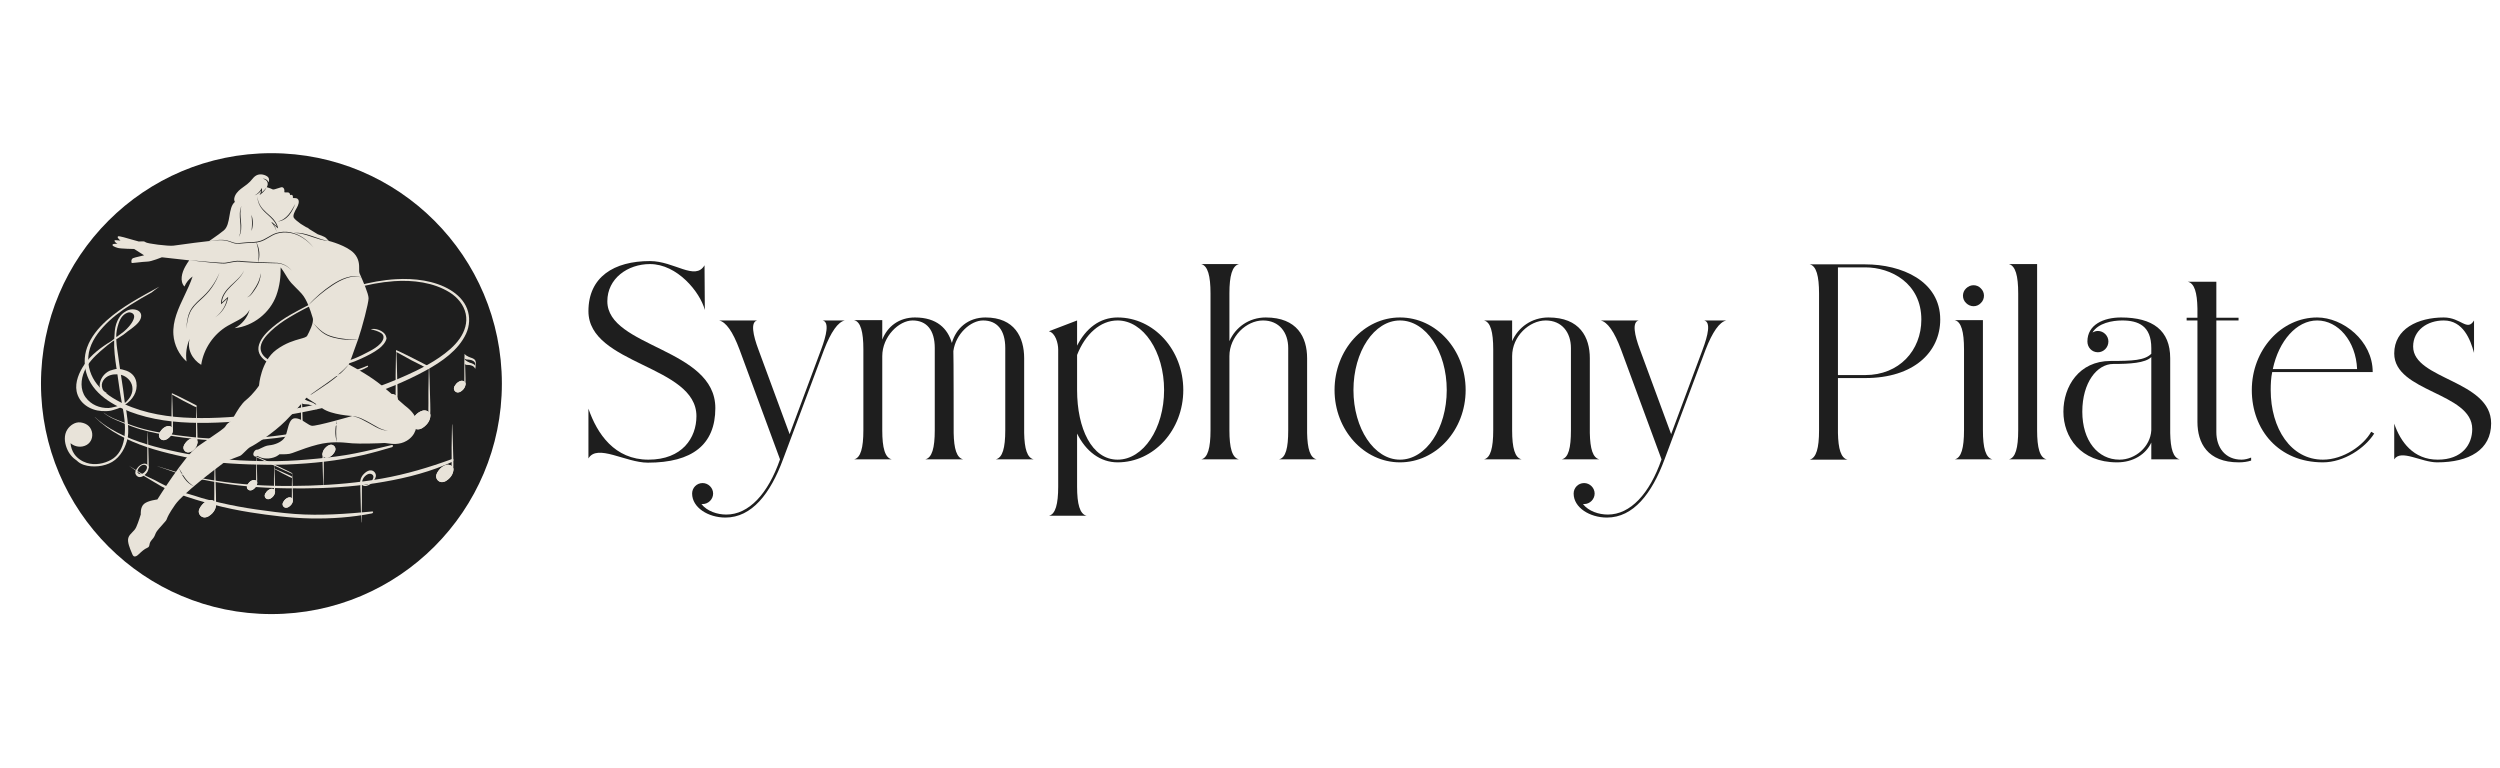 <?xml version="1.0" encoding="UTF-8"?> <svg xmlns="http://www.w3.org/2000/svg" width="244" height="75" viewBox="0 0 244 75" fill="none"><path d="M48.983 37.442C48.983 49.864 38.914 59.934 26.492 59.934C14.07 59.934 4 49.864 4 37.442C4 25.02 14.07 14.95 26.492 14.95C38.914 14.95 48.983 25.02 48.983 37.442Z" fill="#1E1E1E"></path><path d="M45.594 30.145C45.295 29.353 44.665 28.732 43.938 28.294C42.409 27.371 40.41 27.145 38.645 27.25C36.076 27.402 33.563 28.187 31.24 29.236C30.271 29.674 29.331 30.167 28.406 30.686C27.76 31.051 27.142 31.475 26.58 31.953C26.049 32.404 25.5 32.956 25.285 33.626C25.076 34.274 25.377 34.828 25.914 35.214C26.818 35.861 28.003 36.058 29.097 36.095C29.661 36.114 30.227 36.087 30.787 36.033C31.409 35.974 32.025 35.939 32.641 35.826C33.542 35.659 34.43 35.389 35.257 34.999C35.858 34.719 36.477 34.418 37.003 34.015C37.283 33.8 37.636 33.432 37.724 33.048C37.707 32.876 37.651 32.712 37.54 32.576C37.272 32.25 36.635 32.006 36.176 32.137C36.533 32.214 36.898 32.315 37.203 32.511C37.621 32.782 37.396 33.248 37.126 33.535C36.83 33.85 36.447 34.08 36.065 34.282C35.593 34.533 35.117 34.779 34.62 34.978C33.438 35.452 32.165 35.694 30.889 35.755C30.3 35.784 29.721 35.851 29.128 35.834C28.541 35.816 27.952 35.744 27.384 35.594C26.641 35.398 25.532 34.953 25.44 34.086C25.369 33.411 25.96 32.768 26.415 32.333C26.971 31.799 27.614 31.348 28.278 30.951C29.134 30.439 30.026 29.973 30.929 29.547C33.281 28.434 35.848 27.63 38.467 27.442C40.288 27.31 42.333 27.563 43.894 28.544C44.656 29.021 45.264 29.75 45.454 30.625C45.64 31.485 45.362 32.336 44.867 33.048C44.349 33.792 43.616 34.387 42.868 34.9C42.154 35.391 41.387 35.809 40.606 36.189C35.942 38.449 30.866 39.684 25.723 40.369C23.434 40.674 21.099 40.854 18.785 40.789C16.493 40.724 14.166 40.379 12.08 39.412C11.086 38.951 10.143 38.355 9.467 37.497C8.859 36.726 8.541 35.755 8.623 34.784C8.715 33.689 9.327 32.733 10.058 31.926C10.827 31.074 11.764 30.381 12.732 29.76C13.408 29.326 14.106 28.931 14.808 28.54C14.91 28.455 15.014 28.375 15.117 28.296C15.265 28.185 15.415 28.076 15.566 27.97C13.761 28.962 11.906 29.919 10.382 31.302C9.584 32.029 8.865 32.897 8.5 33.911C8.176 34.815 8.191 35.794 8.521 36.693C9.258 38.696 11.48 39.824 13.431 40.444C15.631 41.144 17.976 41.305 20.278 41.271C22.647 41.234 25.015 40.977 27.353 40.613C29.953 40.206 32.531 39.646 35.041 38.865C37.289 38.167 39.497 37.288 41.556 36.162C43.1 35.316 44.742 34.19 45.49 32.567C45.841 31.805 45.889 30.934 45.594 30.147V30.145Z" fill="#E8E3D9"></path><path d="M32.938 41.361C28.249 42.585 23.399 43.191 18.555 42.635C17.047 42.462 15.53 42.261 14.06 41.881C13.346 41.697 12.663 41.441 11.975 41.188C11.332 40.952 10.682 40.709 10.139 40.288C10.131 40.283 10.117 40.296 10.125 40.302C10.511 40.615 10.954 40.839 11.412 41.035C11.892 41.242 12.381 41.44 12.87 41.622C13.954 42.029 15.102 42.27 16.245 42.462C18.593 42.857 20.951 43.08 23.338 43.022C26.588 42.942 29.853 42.426 32.959 41.495C33.043 41.47 33.043 41.336 32.94 41.363L32.938 41.361Z" fill="#E8E3D9"></path><path d="M38.231 43.435C37.026 43.726 35.823 44.022 34.607 44.26C33.391 44.499 32.168 44.647 30.933 44.766C29.678 44.887 28.42 44.987 27.157 45.004C25.901 45.021 24.638 44.994 23.384 44.929C21.057 44.81 18.774 44.452 16.506 43.935C14.536 43.485 12.542 42.894 10.806 41.856C10.254 41.526 9.728 41.142 9.262 40.703C9.256 40.697 9.247 40.707 9.252 40.712C10.66 42.109 12.448 42.999 14.331 43.634C15.269 43.951 16.232 44.198 17.197 44.421C18.319 44.68 19.447 44.902 20.59 45.05C21.816 45.207 23.054 45.282 24.289 45.324C25.529 45.367 26.772 45.386 28.011 45.336C30.49 45.238 32.978 44.977 35.395 44.421C36.358 44.198 37.312 43.93 38.258 43.646C38.39 43.605 38.388 43.398 38.229 43.438L38.231 43.435Z" fill="#E8E3D9"></path><path d="M44.105 44.808C41.882 45.616 39.633 46.291 37.295 46.704C34.968 47.114 32.612 47.323 30.248 47.396C27.817 47.471 25.377 47.433 22.958 47.168C21.726 47.032 20.5 46.84 19.284 46.602C18.068 46.364 16.899 45.969 15.718 45.608C15.602 45.574 15.485 45.539 15.37 45.505C15.367 45.505 15.365 45.511 15.367 45.511C16.487 45.873 17.588 46.326 18.741 46.587C19.942 46.861 21.156 47.084 22.378 47.258C24.761 47.596 27.169 47.682 29.575 47.669C31.929 47.655 34.292 47.521 36.619 47.162C38.925 46.807 41.264 46.276 43.42 45.39C43.664 45.29 43.904 45.181 44.142 45.071C44.291 45.002 44.309 44.733 44.105 44.808Z" fill="#E8E3D9"></path><path d="M36.335 49.919C33.811 50.155 31.294 50.351 28.756 50.161C27.518 50.067 26.281 49.906 25.053 49.729C23.84 49.555 22.636 49.336 21.444 49.056C21.197 48.998 20.949 48.937 20.702 48.872C20.347 48.791 19.996 48.697 19.648 48.594C19.455 48.536 19.263 48.475 19.071 48.411C18.958 48.379 18.845 48.344 18.733 48.312C17.822 48.039 16.909 47.765 16.051 47.354C15.748 47.21 15.453 47.051 15.161 46.888C14.57 46.623 13.991 46.334 13.44 45.99C13.151 45.81 12.861 45.631 12.571 45.449C13.118 45.85 13.669 46.243 14.261 46.583C14.756 46.867 15.232 47.18 15.733 47.458C16.259 47.749 16.805 47.983 17.373 48.187C19.687 49.014 22.047 49.633 24.479 50.013C26.417 50.316 28.381 50.562 30.344 50.6C32.339 50.637 34.354 50.495 36.31 50.107C36.41 50.088 36.474 49.91 36.335 49.921V49.919Z" fill="#E8E3D9"></path><path d="M35.848 35.696C33.799 36.588 31.46 36.908 29.229 36.705C29.206 36.703 29.187 36.741 29.214 36.745C30.394 36.9 31.562 36.885 32.738 36.72C33.801 36.572 34.95 36.359 35.885 35.818C35.95 35.78 35.934 35.659 35.848 35.696Z" fill="#E8E3D9"></path><path d="M11.558 32.985C11.892 32.791 12.199 32.567 12.487 32.321C12.573 32.26 12.66 32.198 12.744 32.137C13.089 31.88 13.552 31.536 13.717 31.126C13.893 30.694 13.699 30.339 13.256 30.23C12.794 30.117 12.418 30.257 12.051 30.533C11.812 30.711 11.627 30.97 11.486 31.258C11.273 31.696 11.194 32.177 11.18 32.664C11.167 32.799 11.157 32.935 11.15 33.069C11.052 33.144 10.956 33.219 10.86 33.294C9.868 33.892 8.886 34.629 8.232 35.582C7.731 36.311 7.301 37.301 7.478 38.195C7.704 39.344 8.767 40.037 9.912 40.118C10.208 40.139 10.536 40.137 10.827 40.079C10.946 40.056 11.971 39.757 11.952 39.648C11.998 39.901 12.04 40.154 12.08 40.407C12.305 41.854 12.345 44.047 10.839 44.879C10.146 45.261 9.262 45.43 8.464 45.179C7.979 45.025 7.549 44.732 7.257 44.321C7.046 44.022 6.916 43.638 6.883 43.256C7.313 43.63 7.957 43.713 8.46 43.425C8.917 43.162 9.097 42.612 8.963 42.117C8.802 41.516 8.314 41.29 7.852 41.228C7.343 41.163 6.847 41.501 6.576 41.913C6.217 42.462 6.29 43.17 6.519 43.749C6.726 44.275 7.073 44.68 7.501 44.96C7.673 45.133 7.892 45.275 8.18 45.37C9.034 45.653 10.158 45.543 10.939 45.088C11.769 44.603 12.303 43.605 12.462 42.712C12.568 42.121 12.502 41.489 12.435 40.9C12.383 40.453 12.326 39.974 12.207 39.525C12.207 39.517 12.207 39.508 12.203 39.5C12.945 39.017 13.458 38.238 13.312 37.321C13.206 36.655 12.711 36.26 12.119 36.116C11.988 36.068 11.854 36.039 11.718 36.024C11.689 35.832 11.66 35.638 11.633 35.446C11.608 35.26 11.581 35.074 11.555 34.888C11.516 34.617 11.476 34.347 11.436 34.075C11.397 33.798 11.37 33.518 11.355 33.24C11.355 33.196 11.355 33.152 11.355 33.108C11.422 33.067 11.489 33.027 11.558 32.987V32.985ZM11.956 30.859C12.117 30.673 12.324 30.533 12.592 30.481C12.97 30.508 13.206 30.717 13.045 31.145C12.94 31.423 12.773 31.648 12.581 31.874C12.429 32.052 12.266 32.21 12.095 32.355C12.025 32.409 11.954 32.461 11.883 32.515C11.729 32.628 11.576 32.743 11.424 32.858C11.407 32.873 11.388 32.885 11.367 32.893C11.361 32.895 11.359 32.9 11.359 32.906C11.311 32.492 11.441 31.974 11.57 31.582C11.656 31.323 11.777 31.062 11.954 30.857L11.956 30.859ZM12.913 37.745C13.013 38.366 12.679 38.888 12.243 39.285C12.224 39.298 12.205 39.312 12.184 39.327C12.082 38.414 11.946 37.499 11.804 36.592C11.804 36.588 11.804 36.586 11.804 36.582C12.37 36.722 12.825 37.184 12.915 37.745H12.913ZM11.37 35.914C11.376 35.947 11.38 35.98 11.386 36.012C11.38 35.978 10.778 36.152 10.722 36.177C10.139 36.432 9.724 37.037 9.726 37.662C9.74 37.819 9.782 37.973 9.868 38.092C10.01 38.289 10.244 38.389 10.482 38.389C10.482 38.387 10.482 38.385 10.476 38.383C10.152 38.247 9.999 38.088 9.945 37.741C9.899 37.445 10.016 37.171 10.217 36.956C10.524 36.628 11.01 36.509 11.459 36.534C11.595 37.48 11.721 38.426 11.9 39.364C11.892 39.325 11.908 39.402 11.9 39.364C11.944 39.602 10.764 39.815 10.618 39.82C9.726 39.853 8.878 39.498 8.355 38.779C7.815 38.036 7.879 37.031 8.241 36.219C8.598 35.421 9.155 34.855 9.803 34.276C10.014 34.088 10.229 33.91 10.446 33.733C10.609 33.606 10.772 33.482 10.937 33.355C11.004 33.313 11.073 33.269 11.142 33.228C11.115 34.126 11.23 35.028 11.365 35.912L11.37 35.914Z" fill="#E8E3D9"></path><path d="M8.792 42.424C8.792 42.984 8.326 43.437 7.75 43.437C7.175 43.437 6.708 42.982 6.708 42.424C6.708 41.865 7.175 41.409 7.75 41.409C8.326 41.409 8.792 41.864 8.792 42.424Z" fill="#E8E3D9"></path><path d="M8.282 35.981C8.282 35.981 7.249 37.743 8.337 38.961C9.423 40.181 10.655 39.91 10.766 39.889C10.877 39.868 9.247 40.386 8.071 39.08C6.895 37.773 8.518 35.454 8.282 35.981Z" fill="#E8E3D9"></path><path d="M10.052 37.05C10.052 37.05 10.687 36.068 12.063 36.532C13.438 36.996 13.072 38.205 13.016 38.324C12.961 38.443 13.35 37.864 13.183 37.255C13.016 36.647 12.107 35.907 10.966 36.198C10.966 36.198 10.223 36.425 10.054 37.052L10.052 37.05Z" fill="#E8E3D9"></path><path d="M12.539 30.422C12.539 30.422 13.27 30.347 13.193 30.94C13.116 31.533 12.539 32.085 12.539 32.085C12.539 32.085 13.274 31.724 13.527 31.253C13.78 30.781 13.427 30.109 12.539 30.422Z" fill="#E8E3D9"></path><path d="M38.747 38.744C38.613 38.506 38.304 38.405 38.049 38.477C37.769 38.558 37.49 38.746 37.312 38.971C37.151 39.172 36.951 39.444 36.965 39.711C36.98 40.01 37.224 40.279 37.529 40.302C37.88 40.331 38.183 40.089 38.409 39.855C38.609 39.648 38.747 39.383 38.793 39.103C38.816 38.955 38.801 38.838 38.747 38.744Z" fill="#E8E3D9"></path><path d="M38.561 38.844C38.446 38.642 38.187 38.558 37.972 38.618C37.734 38.685 37.5 38.846 37.348 39.034C37.212 39.205 37.043 39.435 37.055 39.659C37.066 39.911 37.274 40.139 37.531 40.158C37.826 40.183 38.085 39.978 38.275 39.78C38.444 39.604 38.561 39.381 38.599 39.143C38.62 39.019 38.607 38.921 38.561 38.84V38.844Z" fill="#E8E3D9"></path><path d="M38.747 38.744C38.613 38.506 38.304 38.405 38.049 38.477C37.769 38.558 37.49 38.746 37.312 38.971C37.151 39.172 36.951 39.444 36.965 39.711C36.98 40.01 37.224 40.279 37.529 40.302C37.88 40.331 38.183 40.089 38.409 39.855C38.609 39.648 38.747 39.383 38.793 39.103C38.816 38.955 38.801 38.838 38.747 38.744Z" fill="#E8E3D9"></path><path d="M38.561 38.844C38.446 38.642 38.187 38.558 37.972 38.618C37.734 38.685 37.5 38.846 37.348 39.034C37.212 39.205 37.043 39.435 37.055 39.659C37.066 39.911 37.274 40.139 37.531 40.158C37.826 40.183 38.085 39.978 38.275 39.78C38.444 39.604 38.561 39.381 38.599 39.143C38.62 39.019 38.607 38.921 38.561 38.84V38.844Z" fill="#E8E3D9"></path><path d="M41.949 40.344C41.813 40.106 41.506 40.005 41.251 40.078C40.971 40.156 40.692 40.346 40.514 40.569C40.353 40.77 40.153 41.042 40.167 41.311C40.182 41.61 40.426 41.877 40.731 41.902C41.082 41.931 41.385 41.689 41.611 41.455C41.813 41.248 41.951 40.983 41.995 40.701C42.018 40.553 42.003 40.436 41.949 40.342V40.344Z" fill="#E8E3D9"></path><path d="M41.763 40.444C41.648 40.242 41.389 40.156 41.174 40.218C40.936 40.285 40.702 40.444 40.55 40.634C40.414 40.803 40.245 41.035 40.257 41.261C40.27 41.513 40.475 41.739 40.733 41.76C41.03 41.785 41.287 41.582 41.477 41.384C41.646 41.209 41.763 40.987 41.801 40.747C41.82 40.622 41.809 40.525 41.763 40.446V40.444Z" fill="#E8E3D9"></path><path d="M41.949 40.344C41.813 40.106 41.506 40.005 41.251 40.078C40.971 40.156 40.692 40.346 40.514 40.569C40.353 40.77 40.153 41.042 40.167 41.311C40.182 41.61 40.426 41.877 40.731 41.902C41.082 41.931 41.385 41.689 41.611 41.455C41.813 41.248 41.951 40.983 41.995 40.701C42.018 40.553 42.003 40.436 41.949 40.342V40.344Z" fill="#E8E3D9"></path><path d="M41.763 40.444C41.648 40.242 41.389 40.156 41.174 40.218C40.936 40.285 40.702 40.444 40.55 40.634C40.414 40.803 40.245 41.035 40.257 41.261C40.27 41.513 40.475 41.739 40.733 41.76C41.03 41.785 41.287 41.582 41.477 41.384C41.646 41.209 41.763 40.987 41.801 40.747C41.82 40.622 41.809 40.525 41.763 40.446V40.444Z" fill="#E8E3D9"></path><path d="M41.96 38.261C41.949 37.489 41.914 36.718 41.888 35.949C41.888 35.934 41.889 35.92 41.891 35.905C41.891 35.903 41.888 35.899 41.886 35.895C41.886 35.882 41.886 35.868 41.886 35.855C41.886 35.832 41.888 35.807 41.889 35.782C41.888 35.782 41.884 35.776 41.882 35.774C41.882 35.767 41.874 35.765 41.868 35.767C41.203 35.431 40.815 35.205 40.259 34.938C39.785 34.712 39.397 34.489 38.68 34.174C38.68 34.159 38.653 34.167 38.653 34.18C38.653 34.18 38.653 34.18 38.653 34.182C38.653 34.194 38.653 34.207 38.653 34.218C38.645 35.009 38.618 35.797 38.613 36.588C38.609 36.973 38.609 37.357 38.617 37.743C38.624 38.174 38.584 38.623 38.641 39.051C38.653 39.139 38.785 39.086 38.787 39.017C38.829 38.232 38.772 37.441 38.76 36.657C38.749 35.889 38.714 35.122 38.688 34.355C39.182 34.623 39.672 34.907 40.17 35.17C40.439 35.312 40.709 35.45 40.984 35.581C41.272 35.715 41.542 35.907 41.851 35.999C41.841 36.73 41.818 37.459 41.813 38.19C41.809 38.575 41.809 38.959 41.815 39.345C41.822 39.776 41.782 40.225 41.84 40.653C41.851 40.741 41.983 40.688 41.987 40.618C42.029 39.834 41.972 39.043 41.96 38.259V38.261Z" fill="#E8E3D9"></path><path d="M16.842 41.792C16.74 41.614 16.51 41.539 16.32 41.593C16.109 41.652 15.902 41.794 15.769 41.961C15.649 42.111 15.501 42.316 15.511 42.516C15.522 42.738 15.704 42.94 15.931 42.957C16.193 42.978 16.42 42.798 16.589 42.623C16.738 42.468 16.842 42.27 16.875 42.061C16.892 41.952 16.88 41.864 16.842 41.794V41.792Z" fill="#E8E3D9"></path><path d="M16.704 41.865C16.617 41.716 16.424 41.652 16.262 41.697C16.084 41.746 15.911 41.867 15.796 42.007C15.695 42.134 15.57 42.307 15.578 42.475C15.587 42.663 15.741 42.832 15.932 42.848C16.153 42.865 16.345 42.713 16.489 42.566C16.616 42.435 16.702 42.268 16.731 42.09C16.746 41.996 16.736 41.923 16.702 41.863L16.704 41.865Z" fill="#E8E3D9"></path><path d="M16.842 41.792C16.74 41.614 16.51 41.539 16.32 41.593C16.109 41.652 15.902 41.794 15.769 41.961C15.649 42.111 15.501 42.316 15.511 42.516C15.522 42.738 15.704 42.94 15.931 42.957C16.193 42.978 16.42 42.798 16.589 42.623C16.738 42.468 16.842 42.27 16.875 42.061C16.892 41.952 16.88 41.864 16.842 41.794V41.792Z" fill="#E8E3D9"></path><path d="M16.704 41.865C16.617 41.716 16.424 41.652 16.262 41.697C16.084 41.746 15.911 41.867 15.796 42.007C15.695 42.134 15.57 42.307 15.578 42.475C15.587 42.663 15.741 42.832 15.932 42.848C16.153 42.865 16.345 42.713 16.489 42.566C16.616 42.435 16.702 42.268 16.731 42.09C16.746 41.996 16.736 41.923 16.702 41.863L16.704 41.865Z" fill="#E8E3D9"></path><path d="M19.234 42.988C19.133 42.809 18.902 42.734 18.712 42.788C18.501 42.848 18.294 42.99 18.162 43.157C18.041 43.306 17.891 43.511 17.901 43.711C17.912 43.934 18.095 44.135 18.323 44.152C18.584 44.173 18.812 43.993 18.981 43.818C19.131 43.663 19.234 43.467 19.269 43.256C19.286 43.145 19.274 43.059 19.234 42.988Z" fill="#E8E3D9"></path><path d="M19.096 43.061C19.01 42.911 18.816 42.846 18.657 42.892C18.478 42.942 18.304 43.063 18.191 43.203C18.089 43.329 17.962 43.502 17.972 43.671C17.981 43.859 18.135 44.028 18.327 44.043C18.547 44.06 18.741 43.909 18.883 43.761C19.01 43.63 19.096 43.464 19.125 43.285C19.14 43.191 19.131 43.118 19.096 43.059V43.061Z" fill="#E8E3D9"></path><path d="M19.234 42.988C19.133 42.809 18.902 42.734 18.712 42.788C18.501 42.848 18.294 42.99 18.162 43.157C18.041 43.306 17.891 43.511 17.901 43.711C17.912 43.934 18.095 44.135 18.323 44.152C18.584 44.173 18.812 43.993 18.981 43.818C19.131 43.663 19.234 43.467 19.269 43.256C19.286 43.145 19.274 43.059 19.234 42.988Z" fill="#E8E3D9"></path><path d="M19.096 43.061C19.01 42.911 18.816 42.846 18.657 42.892C18.478 42.942 18.304 43.063 18.191 43.203C18.089 43.329 17.962 43.502 17.972 43.671C17.981 43.859 18.135 44.028 18.327 44.043C18.547 44.06 18.741 43.909 18.883 43.761C19.01 43.63 19.096 43.464 19.125 43.285C19.14 43.191 19.131 43.118 19.096 43.059V43.061Z" fill="#E8E3D9"></path><path d="M19.244 41.43C19.234 40.855 19.209 40.277 19.19 39.703C19.19 39.692 19.19 39.682 19.192 39.671C19.192 39.669 19.188 39.667 19.188 39.663C19.188 39.654 19.188 39.644 19.188 39.634C19.188 39.615 19.19 39.598 19.192 39.581C19.192 39.581 19.188 39.577 19.186 39.575C19.186 39.569 19.18 39.569 19.175 39.569C18.678 39.318 18.388 39.149 17.972 38.951C17.619 38.782 17.329 38.616 16.792 38.38C16.792 38.368 16.773 38.376 16.773 38.385C16.773 38.395 16.773 38.405 16.773 38.414C16.767 39.005 16.748 39.594 16.742 40.185C16.74 40.473 16.74 40.761 16.744 41.046C16.75 41.369 16.721 41.704 16.763 42.023C16.771 42.088 16.871 42.048 16.873 41.998C16.903 41.411 16.861 40.822 16.852 40.235C16.844 39.661 16.817 39.088 16.798 38.514C17.168 38.715 17.532 38.926 17.905 39.124C18.106 39.23 18.308 39.333 18.513 39.431C18.728 39.531 18.929 39.675 19.161 39.742C19.154 40.287 19.138 40.833 19.133 41.378C19.131 41.666 19.129 41.954 19.136 42.24C19.142 42.562 19.111 42.898 19.154 43.218C19.163 43.283 19.261 43.243 19.263 43.193C19.296 42.606 19.252 42.017 19.244 41.43Z" fill="#E8E3D9"></path><path d="M25.076 47.005C25.001 46.875 24.83 46.819 24.69 46.857C24.535 46.901 24.383 47.005 24.284 47.128C24.194 47.239 24.084 47.391 24.092 47.536C24.099 47.702 24.234 47.849 24.403 47.863C24.596 47.878 24.763 47.746 24.888 47.617C24.997 47.502 25.076 47.356 25.099 47.201C25.112 47.12 25.103 47.055 25.074 47.003L25.076 47.005Z" fill="#E8E3D9"></path><path d="M24.974 47.061C24.911 46.949 24.767 46.901 24.65 46.936C24.52 46.974 24.389 47.062 24.307 47.166C24.232 47.26 24.14 47.387 24.145 47.511C24.151 47.65 24.266 47.776 24.408 47.788C24.571 47.801 24.713 47.688 24.819 47.579C24.913 47.483 24.976 47.36 24.997 47.227C25.009 47.158 25.001 47.105 24.976 47.061H24.974Z" fill="#E8E3D9"></path><path d="M25.076 47.005C25.001 46.875 24.83 46.819 24.69 46.857C24.535 46.901 24.383 47.005 24.284 47.128C24.194 47.239 24.084 47.391 24.092 47.536C24.099 47.702 24.234 47.849 24.403 47.863C24.596 47.878 24.763 47.746 24.888 47.617C24.997 47.502 25.076 47.356 25.099 47.201C25.112 47.12 25.103 47.055 25.074 47.003L25.076 47.005Z" fill="#E8E3D9"></path><path d="M24.974 47.061C24.911 46.949 24.767 46.901 24.65 46.936C24.52 46.974 24.389 47.062 24.307 47.166C24.232 47.26 24.14 47.387 24.145 47.511C24.151 47.65 24.266 47.776 24.408 47.788C24.571 47.801 24.713 47.688 24.819 47.579C24.913 47.483 24.976 47.36 24.997 47.227C25.009 47.158 25.001 47.105 24.976 47.061H24.974Z" fill="#E8E3D9"></path><path d="M26.818 47.864C26.743 47.734 26.574 47.676 26.432 47.717C26.277 47.761 26.123 47.867 26.026 47.987C25.935 48.099 25.826 48.248 25.834 48.396C25.841 48.561 25.976 48.709 26.145 48.722C26.338 48.737 26.507 48.605 26.63 48.477C26.741 48.361 26.818 48.216 26.843 48.062C26.856 47.98 26.847 47.916 26.818 47.864Z" fill="#E8E3D9"></path><path d="M26.716 47.918C26.653 47.807 26.509 47.761 26.39 47.794C26.26 47.83 26.129 47.92 26.047 48.024C25.972 48.118 25.88 48.244 25.884 48.369C25.891 48.509 26.005 48.634 26.146 48.645C26.31 48.659 26.451 48.546 26.557 48.436C26.651 48.34 26.714 48.218 26.735 48.085C26.747 48.016 26.739 47.962 26.714 47.918H26.716Z" fill="#E8E3D9"></path><path d="M26.818 47.864C26.743 47.734 26.574 47.676 26.432 47.717C26.277 47.761 26.123 47.867 26.026 47.987C25.935 48.099 25.826 48.248 25.834 48.396C25.841 48.561 25.976 48.709 26.145 48.722C26.338 48.737 26.507 48.605 26.63 48.477C26.741 48.361 26.818 48.216 26.843 48.062C26.856 47.98 26.847 47.916 26.818 47.864Z" fill="#E8E3D9"></path><path d="M26.716 47.918C26.653 47.807 26.509 47.761 26.39 47.794C26.26 47.83 26.129 47.92 26.047 48.024C25.972 48.118 25.88 48.244 25.884 48.369C25.891 48.509 26.005 48.634 26.146 48.645C26.31 48.659 26.451 48.546 26.557 48.436C26.651 48.34 26.714 48.218 26.735 48.085C26.747 48.016 26.739 47.962 26.714 47.918H26.716Z" fill="#E8E3D9"></path><path d="M28.567 47.55C28.56 47.093 28.539 46.637 28.523 46.18C28.523 46.174 28.518 46.174 28.514 46.176C28.046 45.917 26.231 45.087 25.941 44.949C25.646 44.808 25.343 44.684 25.043 44.553V44.557C25.043 44.557 25.03 44.551 25.022 44.547C25.016 44.971 25.003 45.395 25.001 45.819C24.999 46.032 24.999 46.243 25.001 46.456C25.005 46.694 24.984 46.942 25.015 47.178C25.02 47.228 25.093 47.197 25.095 47.159C25.118 46.725 25.085 46.291 25.08 45.858C25.074 45.447 25.066 45.046 25.053 44.638C25.312 44.764 26.171 45.158 26.309 45.223C26.354 45.244 26.528 45.326 26.76 45.438C26.755 45.852 26.743 46.264 26.739 46.679C26.739 46.892 26.737 47.103 26.741 47.316C26.745 47.554 26.722 47.801 26.755 48.037C26.76 48.085 26.833 48.056 26.835 48.02C26.858 47.586 26.828 47.151 26.82 46.717C26.816 46.403 26.802 46.088 26.791 45.773C27.052 45.917 27.311 46.065 27.576 46.205C27.725 46.284 27.873 46.361 28.026 46.431C28.182 46.504 28.332 46.608 28.498 46.66C28.493 46.944 28.487 47.23 28.483 47.514C28.483 47.726 28.481 47.938 28.485 48.15C28.489 48.388 28.468 48.636 28.498 48.872C28.504 48.92 28.577 48.891 28.579 48.853C28.602 48.419 28.571 47.983 28.564 47.55H28.567ZM27.662 46.115C27.378 45.979 27.085 45.858 26.795 45.733C26.791 45.637 26.787 45.541 26.785 45.447C27.328 45.704 28.176 46.107 28.51 46.245C28.51 46.336 28.508 46.426 28.506 46.516C28.238 46.359 27.942 46.251 27.662 46.117V46.115Z" fill="#E8E3D9"></path><path d="M28.562 48.697C28.487 48.567 28.318 48.511 28.178 48.549C28.023 48.593 27.869 48.699 27.771 48.82C27.681 48.931 27.572 49.083 27.58 49.228C27.587 49.394 27.722 49.541 27.89 49.555C28.084 49.57 28.251 49.438 28.376 49.309C28.487 49.194 28.562 49.05 28.587 48.893C28.6 48.81 28.591 48.747 28.562 48.695V48.697Z" fill="#E8E3D9"></path><path d="M28.46 48.753C28.397 48.643 28.253 48.595 28.134 48.628C28.004 48.664 27.875 48.755 27.791 48.858C27.716 48.952 27.622 49.079 27.63 49.203C27.637 49.342 27.75 49.468 27.892 49.48C28.055 49.493 28.197 49.38 28.303 49.273C28.397 49.175 28.46 49.054 28.481 48.922C28.493 48.852 28.485 48.799 28.46 48.755V48.753Z" fill="#E8E3D9"></path><path d="M28.562 48.697C28.487 48.567 28.318 48.511 28.178 48.549C28.023 48.593 27.869 48.699 27.771 48.82C27.681 48.931 27.572 49.083 27.58 49.228C27.587 49.394 27.722 49.541 27.89 49.555C28.084 49.57 28.251 49.438 28.376 49.309C28.487 49.194 28.562 49.05 28.587 48.893C28.6 48.81 28.591 48.747 28.562 48.695V48.697Z" fill="#E8E3D9"></path><path d="M28.46 48.753C28.397 48.643 28.253 48.595 28.134 48.628C28.004 48.664 27.875 48.755 27.791 48.858C27.716 48.952 27.622 49.079 27.63 49.203C27.637 49.342 27.75 49.468 27.892 49.48C28.055 49.493 28.197 49.38 28.303 49.273C28.397 49.175 28.46 49.054 28.481 48.922C28.493 48.852 28.485 48.799 28.46 48.755V48.753Z" fill="#E8E3D9"></path><path d="M45.404 37.34C45.32 37.192 45.13 37.131 44.972 37.175C44.798 37.225 44.627 37.342 44.516 37.478C44.416 37.603 44.293 37.771 44.301 37.936C44.31 38.121 44.46 38.288 44.648 38.303C44.865 38.32 45.053 38.172 45.193 38.027C45.318 37.898 45.402 37.735 45.431 37.56C45.446 37.468 45.435 37.397 45.402 37.34H45.404Z" fill="#E8E3D9"></path><path d="M45.289 37.399C45.218 37.275 45.057 37.223 44.924 37.259C44.777 37.3 44.633 37.399 44.539 37.516C44.454 37.622 44.351 37.764 44.357 37.904C44.364 38.059 44.491 38.199 44.65 38.213C44.832 38.228 44.992 38.101 45.109 37.981C45.214 37.871 45.285 37.733 45.31 37.587C45.322 37.511 45.314 37.449 45.285 37.399H45.289Z" fill="#E8E3D9"></path><path d="M45.404 37.34C45.32 37.192 45.13 37.131 44.972 37.175C44.798 37.225 44.627 37.342 44.516 37.478C44.416 37.603 44.293 37.771 44.301 37.936C44.31 38.121 44.46 38.288 44.648 38.303C44.865 38.32 45.053 38.172 45.193 38.027C45.318 37.898 45.402 37.735 45.431 37.56C45.446 37.468 45.435 37.397 45.402 37.34H45.404Z" fill="#E8E3D9"></path><path d="M45.289 37.399C45.218 37.275 45.057 37.223 44.924 37.259C44.777 37.3 44.633 37.399 44.539 37.516C44.454 37.622 44.351 37.764 44.357 37.904C44.364 38.059 44.491 38.199 44.65 38.213C44.832 38.228 44.992 38.101 45.109 37.981C45.214 37.871 45.285 37.733 45.31 37.587C45.322 37.511 45.314 37.449 45.285 37.399H45.289Z" fill="#E8E3D9"></path><path d="M45.364 34.566C45.364 34.566 45.35 34.548 45.345 34.541C45.339 35.03 45.324 35.519 45.32 36.008C45.318 36.246 45.318 36.484 45.322 36.722C45.327 36.989 45.3 37.265 45.337 37.53C45.345 37.584 45.425 37.551 45.427 37.509C45.452 37.023 45.417 36.536 45.41 36.049C45.402 35.554 45.379 35.059 45.364 34.564V34.566Z" fill="#E8E3D9"></path><path d="M46.438 35.6C46.442 35.523 46.444 35.446 46.438 35.37C46.43 35.306 46.417 35.243 46.392 35.187C46.367 35.143 46.336 35.105 46.298 35.072C46.154 34.953 45.96 34.921 45.784 34.846C45.609 34.771 45.456 34.679 45.352 34.552C45.36 34.623 45.348 34.696 45.356 34.767C45.36 34.817 45.346 34.886 45.36 34.942C45.352 34.942 45.345 34.95 45.348 34.955C45.404 35.093 45.515 35.086 45.68 35.091C45.813 35.095 45.934 35.116 46.053 35.164C46.152 35.203 46.25 35.258 46.317 35.345C46.4 35.45 46.388 35.579 46.384 35.703C46.361 35.663 46.334 35.627 46.298 35.596C46.154 35.477 45.96 35.444 45.784 35.37C45.609 35.297 45.456 35.203 45.352 35.076C45.36 35.147 45.348 35.22 45.356 35.291C45.36 35.343 45.346 35.41 45.36 35.465C45.352 35.465 45.345 35.473 45.348 35.479C45.404 35.617 45.515 35.609 45.68 35.615C45.813 35.619 45.934 35.64 46.053 35.686C46.225 35.753 46.304 35.847 46.392 35.999C46.404 35.867 46.428 35.736 46.436 35.604L46.438 35.6Z" fill="#E8E3D9"></path><path d="M45.417 35.195V35.492C45.417 35.492 45.454 35.558 45.571 35.561C45.688 35.563 45.905 35.575 45.997 35.619C46.089 35.663 46.156 35.569 46.041 35.515C45.924 35.46 45.642 35.439 45.417 35.195Z" fill="#E8E3D9"></path><path d="M45.417 34.673V34.971C45.417 34.971 45.454 35.036 45.571 35.04C45.688 35.041 45.905 35.053 45.997 35.097C46.089 35.141 46.156 35.047 46.041 34.994C45.924 34.938 45.642 34.917 45.417 34.673Z" fill="#E8E3D9"></path><path d="M29.494 41.864C29.377 41.66 29.114 41.572 28.896 41.633C28.654 41.702 28.416 41.865 28.262 42.055C28.124 42.228 27.954 42.462 27.965 42.692C27.979 42.949 28.186 43.179 28.449 43.201C28.75 43.226 29.011 43.018 29.204 42.817C29.377 42.639 29.494 42.412 29.535 42.17C29.556 42.044 29.542 41.944 29.496 41.864H29.494Z" fill="#E8E3D9"></path><path d="M29.335 41.948C29.237 41.775 29.012 41.702 28.828 41.754C28.625 41.812 28.424 41.95 28.293 42.111C28.176 42.257 28.03 42.454 28.042 42.648C28.053 42.865 28.23 43.059 28.45 43.078C28.704 43.099 28.926 42.924 29.089 42.754C29.235 42.602 29.335 42.412 29.367 42.207C29.385 42.099 29.373 42.015 29.335 41.946V41.948Z" fill="#E8E3D9"></path><path d="M29.494 41.864C29.377 41.66 29.114 41.572 28.896 41.633C28.654 41.702 28.416 41.865 28.262 42.055C28.124 42.228 27.954 42.462 27.965 42.692C27.979 42.949 28.186 43.179 28.449 43.201C28.75 43.226 29.011 43.018 29.204 42.817C29.377 42.639 29.494 42.412 29.535 42.17C29.556 42.044 29.542 41.944 29.496 41.864H29.494Z" fill="#E8E3D9"></path><path d="M29.335 41.948C29.237 41.775 29.012 41.702 28.828 41.754C28.625 41.812 28.424 41.95 28.293 42.111C28.176 42.257 28.03 42.454 28.042 42.648C28.053 42.865 28.23 43.059 28.45 43.078C28.704 43.099 28.926 42.924 29.089 42.754C29.235 42.602 29.335 42.412 29.367 42.207C29.385 42.099 29.373 42.015 29.335 41.946V41.948Z" fill="#E8E3D9"></path><path d="M29.441 38.011C29.433 38 29.423 37.988 29.414 37.975C29.406 38.656 29.385 39.335 29.379 40.016C29.377 40.346 29.375 40.676 29.383 41.008C29.389 41.378 29.354 41.764 29.404 42.13C29.414 42.205 29.527 42.159 29.531 42.102C29.567 41.426 29.517 40.749 29.508 40.074C29.498 39.385 29.465 38.698 29.442 38.009L29.441 38.011Z" fill="#E8E3D9"></path><path d="M30.933 39.446C30.939 39.339 30.939 39.231 30.937 39.126C30.927 39.038 30.908 38.951 30.872 38.873C30.839 38.811 30.797 38.758 30.741 38.714C30.54 38.548 30.271 38.502 30.026 38.399C29.782 38.295 29.569 38.169 29.425 37.99C29.435 38.09 29.421 38.19 29.429 38.289C29.436 38.361 29.415 38.455 29.435 38.531C29.425 38.531 29.413 38.541 29.417 38.548C29.494 38.742 29.649 38.729 29.878 38.736C30.06 38.742 30.231 38.771 30.396 38.836C30.536 38.892 30.672 38.969 30.764 39.086C30.881 39.233 30.862 39.412 30.856 39.584C30.826 39.529 30.789 39.477 30.737 39.435C30.536 39.27 30.267 39.224 30.022 39.12C29.778 39.017 29.565 38.888 29.421 38.712C29.431 38.811 29.417 38.911 29.425 39.009C29.433 39.08 29.412 39.174 29.431 39.251C29.421 39.251 29.41 39.26 29.413 39.268C29.49 39.46 29.646 39.448 29.874 39.456C30.056 39.462 30.227 39.49 30.392 39.556C30.632 39.65 30.741 39.78 30.864 39.989C30.879 39.805 30.914 39.625 30.925 39.441L30.933 39.446Z" fill="#E8E3D9"></path><path d="M29.513 38.884C29.502 38.871 29.513 39.298 29.513 39.298C29.513 39.298 29.565 39.391 29.726 39.395C29.887 39.398 30.191 39.414 30.319 39.475C30.448 39.536 30.542 39.406 30.38 39.329C30.219 39.252 29.826 39.222 29.513 38.884Z" fill="#E8E3D9"></path><path d="M29.513 38.159C29.502 38.148 29.513 38.573 29.513 38.573C29.513 38.573 29.565 38.666 29.726 38.669C29.887 38.673 30.191 38.688 30.319 38.75C30.448 38.811 30.542 38.681 30.38 38.604C30.219 38.527 29.826 38.497 29.513 38.159Z" fill="#E8E3D9"></path><path d="M14.475 45.455C14.379 45.286 14.16 45.213 13.978 45.265C13.778 45.321 13.581 45.457 13.454 45.614C13.339 45.756 13.197 45.952 13.206 46.142C13.218 46.355 13.391 46.544 13.607 46.562C13.855 46.581 14.073 46.41 14.233 46.243C14.375 46.096 14.475 45.908 14.505 45.708C14.523 45.603 14.511 45.52 14.473 45.453L14.475 45.455ZM14.256 45.902C14.116 46.128 13.759 46.429 13.49 46.199C13.423 46.142 13.402 46.057 13.417 45.973C13.467 45.679 13.843 45.244 14.187 45.392C14.4 45.484 14.379 45.704 14.256 45.904V45.902Z" fill="#E8E3D9"></path><path d="M14.482 43.972C14.475 43.383 14.444 42.794 14.427 42.207C14.427 42.195 14.407 42.201 14.407 42.211C14.402 42.782 14.382 43.354 14.379 43.924C14.377 44.198 14.377 44.471 14.38 44.745C14.386 45.052 14.357 45.37 14.398 45.675C14.405 45.737 14.499 45.7 14.501 45.653C14.53 45.094 14.49 44.532 14.482 43.974V43.972Z" fill="#E8E3D9"></path><path d="M35.209 47.199C35.322 47.396 35.576 47.481 35.789 47.419C36.021 47.354 36.251 47.197 36.399 47.013C36.533 46.846 36.698 46.619 36.687 46.399C36.673 46.151 36.474 45.929 36.22 45.908C35.931 45.885 35.677 46.084 35.491 46.278C35.324 46.451 35.209 46.669 35.173 46.901C35.154 47.024 35.165 47.12 35.209 47.199ZM35.463 46.679C35.626 46.414 36.042 46.065 36.355 46.334C36.433 46.401 36.456 46.501 36.441 46.598C36.383 46.938 35.944 47.448 35.545 47.276C35.298 47.17 35.321 46.911 35.465 46.679H35.463Z" fill="#E8E3D9"></path><path d="M35.2 48.925C35.209 49.61 35.244 50.297 35.265 50.984C35.265 50.997 35.286 50.99 35.288 50.978C35.294 50.312 35.317 49.649 35.322 48.983C35.326 48.664 35.326 48.346 35.321 48.026C35.313 47.669 35.347 47.297 35.3 46.942C35.29 46.869 35.181 46.913 35.179 46.969C35.144 47.619 35.192 48.273 35.202 48.925H35.2Z" fill="#E8E3D9"></path><path d="M21.038 49.067C20.913 48.849 20.631 48.757 20.397 48.822C20.14 48.895 19.884 49.069 19.72 49.273C19.572 49.457 19.39 49.708 19.401 49.954C19.415 50.228 19.639 50.474 19.917 50.497C20.238 50.523 20.518 50.301 20.725 50.088C20.909 49.896 21.036 49.654 21.078 49.397C21.099 49.261 21.085 49.154 21.038 49.069V49.067Z" fill="#E8E3D9"></path><path d="M20.867 49.157C20.761 48.973 20.523 48.895 20.326 48.95C20.109 49.012 19.892 49.159 19.754 49.332C19.63 49.487 19.474 49.699 19.486 49.908C19.497 50.138 19.685 50.347 19.923 50.366C20.194 50.389 20.431 50.201 20.606 50.021C20.761 49.86 20.869 49.654 20.903 49.438C20.922 49.322 20.911 49.232 20.869 49.159L20.867 49.157Z" fill="#E8E3D9"></path><path d="M21.038 49.067C20.913 48.849 20.631 48.757 20.397 48.822C20.14 48.895 19.884 49.069 19.72 49.273C19.572 49.457 19.39 49.708 19.401 49.954C19.415 50.228 19.639 50.474 19.917 50.497C20.238 50.523 20.518 50.301 20.725 50.088C20.909 49.896 21.036 49.654 21.078 49.397C21.099 49.261 21.085 49.154 21.038 49.069V49.067Z" fill="#E8E3D9"></path><path d="M20.867 49.157C20.761 48.973 20.523 48.895 20.326 48.95C20.109 49.012 19.892 49.159 19.754 49.332C19.63 49.487 19.474 49.699 19.486 49.908C19.497 50.138 19.685 50.347 19.923 50.366C20.194 50.389 20.431 50.201 20.606 50.021C20.761 49.86 20.869 49.654 20.903 49.438C20.922 49.322 20.911 49.232 20.869 49.159L20.867 49.157Z" fill="#E8E3D9"></path><path d="M21.049 47.155C21.038 46.395 21.001 45.635 20.976 44.876C20.976 44.86 20.951 44.87 20.951 44.881C20.944 45.618 20.919 46.355 20.913 47.091C20.909 47.444 20.909 47.797 20.915 48.15C20.922 48.545 20.886 48.958 20.938 49.351C20.949 49.432 21.07 49.382 21.072 49.321C21.11 48.601 21.059 47.876 21.047 47.155H21.049Z" fill="#E8E3D9"></path><path d="M44.203 45.622C44.078 45.403 43.796 45.311 43.562 45.376C43.305 45.449 43.05 45.624 42.887 45.829C42.739 46.013 42.555 46.264 42.568 46.51C42.582 46.784 42.804 47.03 43.084 47.053C43.405 47.08 43.685 46.857 43.892 46.644C44.076 46.453 44.203 46.211 44.245 45.954C44.266 45.818 44.253 45.712 44.203 45.626V45.622Z" fill="#E8E3D9"></path><path d="M44.034 45.712C43.929 45.528 43.691 45.449 43.493 45.505C43.275 45.566 43.06 45.714 42.922 45.887C42.797 46.042 42.641 46.253 42.653 46.462C42.664 46.694 42.852 46.901 43.088 46.921C43.361 46.942 43.597 46.756 43.771 46.575C43.927 46.414 44.034 46.211 44.069 45.992C44.086 45.877 44.075 45.787 44.034 45.714V45.712Z" fill="#E8E3D9"></path><path d="M44.203 45.622C44.078 45.403 43.796 45.311 43.562 45.376C43.305 45.449 43.05 45.624 42.887 45.829C42.739 46.013 42.555 46.264 42.568 46.51C42.582 46.784 42.804 47.03 43.084 47.053C43.405 47.08 43.685 46.857 43.892 46.644C44.076 46.453 44.203 46.211 44.245 45.954C44.266 45.818 44.253 45.712 44.203 45.626V45.622Z" fill="#E8E3D9"></path><path d="M44.034 45.712C43.929 45.528 43.691 45.449 43.493 45.505C43.275 45.566 43.06 45.714 42.922 45.887C42.797 46.042 42.641 46.253 42.653 46.462C42.664 46.694 42.852 46.901 43.088 46.921C43.361 46.942 43.597 46.756 43.771 46.575C43.927 46.414 44.034 46.211 44.069 45.992C44.086 45.877 44.075 45.787 44.034 45.714V45.712Z" fill="#E8E3D9"></path><path d="M44.215 43.709C44.203 42.949 44.167 42.19 44.142 41.432C44.142 41.416 44.117 41.426 44.117 41.438C44.109 42.174 44.084 42.911 44.078 43.648C44.075 44.001 44.075 44.354 44.082 44.707C44.09 45.102 44.051 45.514 44.103 45.906C44.115 45.986 44.234 45.936 44.238 45.875C44.276 45.156 44.224 44.43 44.213 43.709H44.215Z" fill="#E8E3D9"></path><path d="M31.512 44.484C31.607 44.647 31.817 44.718 31.994 44.668C32.188 44.613 32.38 44.482 32.504 44.329C32.616 44.191 32.754 44.001 32.744 43.816C32.734 43.611 32.566 43.425 32.355 43.408C32.113 43.389 31.902 43.554 31.747 43.717C31.608 43.861 31.512 44.043 31.482 44.237C31.465 44.338 31.476 44.419 31.512 44.484Z" fill="#E8E3D9"></path><path d="M31.639 44.415C31.718 44.553 31.898 44.613 32.046 44.571C32.211 44.524 32.372 44.413 32.477 44.283C32.571 44.166 32.688 44.007 32.681 43.849C32.671 43.675 32.529 43.519 32.351 43.504C32.147 43.486 31.969 43.629 31.837 43.765C31.72 43.886 31.639 44.039 31.612 44.204C31.599 44.29 31.606 44.358 31.639 44.413V44.415Z" fill="#E8E3D9"></path><path d="M31.512 44.484C31.607 44.647 31.817 44.718 31.994 44.668C32.188 44.613 32.38 44.482 32.504 44.329C32.616 44.191 32.754 44.001 32.744 43.816C32.734 43.611 32.566 43.425 32.355 43.408C32.113 43.389 31.902 43.554 31.747 43.717C31.608 43.861 31.512 44.043 31.482 44.237C31.465 44.338 31.476 44.419 31.512 44.484Z" fill="#E8E3D9"></path><path d="M31.639 44.415C31.718 44.553 31.898 44.613 32.046 44.571C32.211 44.524 32.372 44.413 32.477 44.283C32.571 44.166 32.688 44.007 32.681 43.849C32.671 43.675 32.529 43.519 32.351 43.504C32.147 43.486 31.969 43.629 31.837 43.765C31.72 43.886 31.639 44.039 31.612 44.204C31.599 44.29 31.606 44.358 31.639 44.413V44.415Z" fill="#E8E3D9"></path><path d="M31.503 45.923C31.511 46.495 31.539 47.068 31.556 47.64C31.556 47.651 31.576 47.644 31.576 47.636C31.581 47.082 31.601 46.527 31.605 45.971C31.606 45.704 31.606 45.44 31.603 45.173C31.597 44.876 31.626 44.565 31.585 44.269C31.578 44.21 31.485 44.246 31.484 44.292C31.455 44.835 31.495 45.38 31.503 45.923Z" fill="#E8E3D9"></path><path fill-rule="evenodd" clip-rule="evenodd" d="M40.613 40.958C40.49 40.343 39.783 39.789 39.505 39.574C39.405 39.496 39.265 39.37 39.06 39.185L39.06 39.185L39.06 39.185L39.06 39.185L39.059 39.185L39.059 39.185C38.697 38.859 38.132 38.35 37.228 37.604C36.209 36.763 34.76 35.953 34.028 35.565C34.242 35.127 34.401 34.663 34.562 34.196C34.655 33.929 34.747 33.661 34.85 33.396C34.883 33.311 34.919 33.212 34.958 33.101C34.761 33.132 34.562 33.148 34.362 33.157C34.156 33.166 33.949 33.162 33.742 33.15C33.329 33.125 32.919 33.053 32.519 32.947C32.319 32.891 32.121 32.824 31.932 32.736C31.743 32.648 31.564 32.536 31.403 32.405C31.078 32.144 30.81 31.826 30.551 31.507H30.552C30.588 31.544 30.623 31.582 30.659 31.62L30.659 31.62L30.659 31.62L30.659 31.62L30.659 31.62L30.659 31.62L30.659 31.62L30.659 31.62L30.659 31.62L30.659 31.62L30.659 31.62L30.659 31.62L30.659 31.62C30.765 31.732 30.871 31.844 30.981 31.951C31.126 32.096 31.278 32.234 31.441 32.356C31.605 32.477 31.777 32.587 31.963 32.67C32.148 32.753 32.343 32.817 32.54 32.87C32.934 32.98 33.34 33.051 33.747 33.089C33.952 33.109 34.157 33.119 34.362 33.119C34.561 33.122 34.759 33.113 34.958 33.099C35.352 31.956 35.973 29.582 35.973 29.113C35.973 28.674 35.413 27.404 35.175 26.863L35.175 26.863L35.174 26.863L35.174 26.861C35.133 26.768 35.101 26.697 35.084 26.655C35.05 26.574 35.052 26.442 35.054 26.278C35.059 25.878 35.067 25.284 34.569 24.736C33.867 23.964 32.112 23.519 32.112 23.519C32.112 23.519 31.971 23.403 31.831 23.239C31.69 23.075 31.012 22.864 31.012 22.864L30.19 22.361C30.103 22.28 30.032 22.226 29.986 22.213C29.957 22.205 29.921 22.191 29.881 22.172L29.351 21.848C29.054 21.637 28.761 21.392 28.681 21.262C28.54 21.034 28.791 20.594 28.949 20.316L28.969 20.282C29.124 20.007 29.238 19.664 29.098 19.464C29.006 19.332 28.841 19.333 28.725 19.334C28.664 19.334 28.616 19.334 28.6 19.315C28.578 19.292 28.581 19.259 28.584 19.221C28.588 19.171 28.593 19.113 28.542 19.062C28.453 18.971 28.324 19.045 28.324 19.045C28.324 19.045 28.314 18.979 28.286 18.91C28.259 18.841 28.193 18.803 28.144 18.783C28.121 18.773 28.046 18.775 27.968 18.777C27.882 18.78 27.794 18.782 27.77 18.769C27.749 18.757 27.751 18.72 27.754 18.67C27.757 18.623 27.761 18.564 27.746 18.504C27.716 18.38 27.655 18.303 27.539 18.273C27.485 18.259 27.309 18.317 27.124 18.377C26.912 18.447 26.688 18.52 26.628 18.491C26.535 18.446 26.263 18.324 26.055 18.275L26.058 18.217C26.141 18.08 26.153 17.904 26.091 17.756C26.029 17.609 25.817 17.478 25.661 17.441C25.899 17.421 26.129 17.576 26.226 17.794C26.263 17.639 26.285 17.463 26.196 17.331C26.152 17.264 26.085 17.217 26.016 17.177C25.709 17.001 25.31 16.955 25.002 17.129C24.828 17.227 24.698 17.381 24.569 17.536L24.569 17.536L24.569 17.536L24.569 17.536C24.515 17.601 24.461 17.665 24.404 17.726C24.229 17.91 24.023 18.058 23.816 18.206C23.713 18.28 23.61 18.354 23.511 18.432C23.213 18.668 22.937 18.969 22.868 19.343C22.845 19.468 22.861 19.596 22.926 19.705C22.578 19.996 22.487 20.534 22.396 21.076C22.302 21.63 22.208 22.188 21.839 22.492C21.505 22.767 21.148 23.015 20.792 23.264C20.666 23.351 20.54 23.439 20.415 23.527C19.559 23.614 18.403 23.774 17.641 23.88L17.641 23.88C17.289 23.928 17.021 23.965 16.906 23.978C16.411 24.033 14.344 23.78 14.201 23.637C14.097 23.534 13.879 23.551 13.712 23.564C13.648 23.57 13.592 23.574 13.552 23.571C13.504 23.567 13.27 23.499 12.978 23.413L12.978 23.413C12.404 23.244 11.605 23.009 11.529 23.066C11.414 23.151 11.54 23.286 11.749 23.473C11.751 23.474 11.753 23.476 11.756 23.478L11.76 23.481C11.504 23.451 11.213 23.426 11.181 23.465C11.12 23.535 11.362 23.757 11.453 23.787C11.482 23.797 11.452 23.796 11.396 23.795C11.278 23.792 11.044 23.786 10.989 23.867C10.909 23.988 11.221 24.119 11.504 24.2C11.786 24.28 13.095 24.301 13.095 24.301L14.065 24.917C13.914 24.956 13.75 24.995 13.595 25.032C13.315 25.098 13.065 25.157 12.981 25.199C12.761 25.308 12.816 25.66 12.871 25.672C12.893 25.676 13.085 25.655 13.331 25.628L13.331 25.628L13.331 25.628C13.698 25.587 14.185 25.532 14.396 25.532C14.748 25.532 15.801 25.111 15.801 25.111C15.801 25.111 17.089 25.255 18.465 25.409C18.329 25.602 18.202 25.8 18.087 26.005C17.743 26.617 17.522 27.453 18.002 27.965C18.166 27.57 18.447 27.225 18.799 26.983C18.588 27.621 18.293 28.242 17.999 28.862C17.413 30.096 16.831 31.323 16.925 32.661C16.995 33.656 17.465 34.617 18.208 35.284C18.098 34.535 18.206 33.754 18.519 33.063C18.227 34.056 18.752 35.072 19.636 35.609C19.871 34.041 20.848 32.6 22.218 31.802C22.396 31.698 22.584 31.601 22.773 31.503L22.773 31.503L22.773 31.503L22.773 31.503C23.409 31.175 24.052 30.844 24.363 30.22C24.16 30.993 23.613 31.67 22.899 32.03C24.707 31.833 26.35 30.541 26.97 28.832C27.299 27.923 27.405 27.013 27.393 26.094C27.572 26.319 27.776 26.652 27.977 26.982L28.065 27.124C28.303 27.512 28.561 27.767 28.868 28.07L28.868 28.07L28.868 28.07L28.868 28.071C29.042 28.243 29.233 28.432 29.445 28.669C29.708 28.964 29.924 29.381 30.094 29.792C30.262 29.598 30.441 29.412 30.623 29.23C30.807 29.049 30.997 28.875 31.191 28.705C31.58 28.367 31.993 28.057 32.422 27.771C32.855 27.491 33.313 27.237 33.81 27.085C34.058 27.011 34.315 26.961 34.573 26.946C34.703 26.939 34.834 26.944 34.961 26.974C35.082 27.003 35.2 27.06 35.282 27.153C35.194 27.067 35.076 27.018 34.958 26.995C34.833 26.971 34.704 26.972 34.577 26.984C34.323 27.008 34.072 27.062 33.829 27.143C33.587 27.225 33.352 27.326 33.126 27.444C32.899 27.562 32.681 27.696 32.467 27.837C32.037 28.116 31.626 28.425 31.23 28.752C31.032 28.915 30.838 29.084 30.65 29.258C30.459 29.431 30.276 29.611 30.094 29.792C30.269 30.213 30.396 30.626 30.479 30.893C30.495 30.946 30.509 30.993 30.522 31.033C30.663 31.477 30.171 32.414 29.984 32.765C29.91 32.904 29.66 32.973 29.292 33.075C28.728 33.232 27.885 33.466 26.965 34.145C25.444 35.268 25.28 37.633 25.28 37.633C25.28 37.633 24.742 38.452 24.016 39.037C23.55 39.413 23.142 40.117 22.86 40.604C22.703 40.875 22.585 41.078 22.518 41.12C22.331 41.237 22.144 41.354 22.003 41.611C21.905 41.791 21.241 42.242 20.42 42.799L20.42 42.799L20.42 42.799C20.061 43.043 19.672 43.307 19.288 43.578C18.024 44.467 15.357 48.75 15.357 48.75C15.357 48.75 14.467 48.844 14.069 49.171C13.671 49.499 13.742 50.201 13.742 50.201C13.742 50.201 13.508 50.974 13.297 51.442C13.196 51.666 13.047 51.815 12.903 51.959C12.747 52.115 12.598 52.264 12.525 52.495C12.403 52.879 12.684 53.544 12.854 53.944C12.88 54.006 12.904 54.062 12.923 54.11C13.064 54.461 13.344 54.297 13.579 54.063C13.812 53.829 14.117 53.572 14.351 53.478C14.546 53.4 14.562 53.306 14.589 53.157C14.595 53.126 14.601 53.093 14.609 53.057C14.647 52.884 14.795 52.712 14.899 52.591C14.922 52.564 14.943 52.54 14.96 52.519C15.054 52.402 15.124 52.238 15.217 52.004C15.28 51.846 15.64 51.446 15.911 51.143C16.043 50.995 16.154 50.871 16.201 50.81C16.242 50.755 16.261 50.705 16.29 50.631C16.358 50.455 16.48 50.139 17.09 49.265C17.878 48.136 21.012 45.785 21.727 45.248C21.798 45.196 21.845 45.16 21.864 45.146C22.03 45.016 22.767 44.74 23.184 44.584L23.184 44.584L23.184 44.584C23.295 44.543 23.383 44.51 23.432 44.49C23.54 44.447 23.704 44.282 23.882 44.105C24.087 43.899 24.309 43.676 24.485 43.601C24.812 43.46 26.662 42.29 27.879 41.073C28.854 40.098 29.634 39.153 29.905 38.816C29.906 38.817 29.907 38.818 29.908 38.818C30.079 38.685 30.254 38.556 30.428 38.427L30.966 38.044C31.093 37.955 31.221 37.867 31.348 37.779C31.582 37.617 31.816 37.456 32.046 37.289C32.404 37.036 32.754 36.77 33.088 36.488C33.424 36.206 33.741 35.903 34.036 35.577C33.967 35.662 33.898 35.748 33.827 35.831L33.605 36.076C33.579 36.102 33.553 36.128 33.527 36.154C33.475 36.206 33.424 36.259 33.371 36.31C33.341 36.338 33.311 36.366 33.281 36.394C33.231 36.441 33.181 36.489 33.129 36.535C32.8 36.828 32.448 37.095 32.092 37.354C31.732 37.607 31.367 37.854 31.001 38.095L29.909 38.819C30.328 39.081 30.935 39.472 31.453 39.849C32.347 40.499 34.377 40.6 34.377 40.6C34.377 40.6 30.824 41.635 30.418 41.554C30.259 41.522 30.072 41.4 29.864 41.265C29.541 41.054 29.169 40.811 28.774 40.823C28.337 40.837 28.184 41.428 28.045 41.968C27.977 42.232 27.913 42.484 27.819 42.65C27.535 43.158 26.784 43.422 26.276 43.462C25.986 43.486 25.703 43.627 25.476 43.742C25.305 43.828 25.165 43.898 25.078 43.889C24.875 43.868 24.611 44.295 24.774 44.478C24.936 44.661 25.139 44.499 25.139 44.499C25.139 44.499 25.525 44.803 26.236 44.743C26.947 44.681 27.271 44.337 27.271 44.337C27.271 44.337 27.88 44.357 28.246 44.296C28.392 44.272 28.631 44.182 28.957 44.059C29.451 43.874 30.144 43.613 31.014 43.391C32.308 43.06 33.429 43.173 34.136 43.245C34.22 43.253 34.297 43.261 34.369 43.268C35.046 43.329 37.2 43.268 37.477 43.237C37.544 43.229 37.656 43.245 37.798 43.266H37.798C38.243 43.331 38.994 43.44 39.693 43.021C40.616 42.467 40.739 41.575 40.616 40.96L40.613 40.958ZM35.282 27.153L35.294 27.165H35.292L35.282 27.153ZM32.112 23.519L32.112 23.519C31.814 23.511 31.519 23.446 31.231 23.368C31.004 23.306 30.782 23.23 30.56 23.155L30.56 23.155C30.5 23.135 30.44 23.115 30.381 23.095C30.1 23 29.818 22.908 29.531 22.839C29.483 22.828 29.435 22.818 29.387 22.808L29.386 22.808C29.362 22.804 29.338 22.799 29.314 22.794C29.269 22.785 29.224 22.78 29.179 22.774C29.151 22.77 29.123 22.766 29.095 22.762C29.048 22.756 29.001 22.753 28.954 22.75L28.954 22.75C28.927 22.748 28.9 22.746 28.874 22.744H28.652L28.701 22.738C28.758 22.732 28.816 22.725 28.875 22.722C28.899 22.722 28.924 22.722 28.949 22.722L28.949 22.722C28.999 22.721 29.049 22.721 29.099 22.722C29.123 22.725 29.148 22.727 29.173 22.729C29.223 22.733 29.273 22.737 29.322 22.744C29.347 22.748 29.371 22.751 29.396 22.755C29.445 22.763 29.495 22.77 29.544 22.779C29.839 22.835 30.124 22.925 30.406 23.02C30.512 23.055 30.617 23.092 30.722 23.129L30.722 23.129L30.722 23.129L30.722 23.129C30.897 23.19 31.073 23.252 31.248 23.309L31.461 23.375L31.675 23.432L31.892 23.482L32.112 23.519ZM20.398 23.552C20.846 23.467 21.3 23.387 21.761 23.41C21.99 23.422 22.219 23.465 22.436 23.544C22.475 23.558 22.514 23.573 22.552 23.588L22.552 23.588L22.552 23.588C22.62 23.614 22.688 23.64 22.756 23.661C22.864 23.695 22.973 23.716 23.085 23.722C23.271 23.734 23.459 23.713 23.647 23.692L23.647 23.692C23.686 23.688 23.724 23.683 23.763 23.679C23.989 23.653 24.218 23.645 24.444 23.637H24.444L24.448 23.637C24.676 23.628 24.903 23.616 25.125 23.577C25.347 23.538 25.56 23.466 25.761 23.362C25.901 23.292 26.037 23.212 26.174 23.131L26.175 23.131C26.431 22.979 26.691 22.826 26.983 22.737C27.426 22.598 27.902 22.585 28.354 22.675C28.807 22.764 29.235 22.959 29.613 23.218C29.99 23.479 30.322 23.802 30.604 24.161C30.308 23.813 29.973 23.498 29.591 23.249C29.212 23 28.789 22.814 28.343 22.735C27.898 22.656 27.434 22.668 27.005 22.806C26.726 22.892 26.474 23.041 26.22 23.193C26.081 23.276 25.942 23.359 25.796 23.433C25.591 23.538 25.366 23.614 25.138 23.651C25.1 23.658 25.062 23.664 25.024 23.669C25.102 23.807 25.161 23.956 25.207 24.108C25.258 24.271 25.289 24.441 25.305 24.613C25.32 24.785 25.319 24.957 25.298 25.127L25.279 25.254L25.254 25.381L25.254 25.381L25.254 25.381L25.254 25.381L25.254 25.381L25.254 25.381L25.254 25.381L25.254 25.381L25.254 25.381L25.254 25.381L25.254 25.381L25.254 25.381L25.254 25.381L25.254 25.381L25.254 25.381L25.254 25.381C25.237 25.447 25.22 25.513 25.198 25.578L26.836 25.645C27.154 25.634 27.472 25.705 27.757 25.842C28.042 25.978 28.297 26.18 28.485 26.431C28.088 25.944 27.457 25.665 26.838 25.695H26.837L25.78 25.669L24.724 25.63L24.623 25.626C24.304 25.612 23.986 25.597 23.666 25.571C23.65 25.569 23.634 25.568 23.619 25.566L23.619 25.566C23.59 25.564 23.562 25.562 23.534 25.557L23.403 25.538C23.319 25.529 23.233 25.526 23.147 25.533C22.974 25.542 22.801 25.572 22.628 25.602C22.565 25.614 22.503 25.626 22.441 25.637C22.33 25.659 22.219 25.68 22.106 25.697C22.063 25.704 22.018 25.71 21.974 25.715C21.929 25.718 21.882 25.719 21.838 25.72C21.749 25.719 21.66 25.716 21.572 25.711C21.238 25.692 20.905 25.66 20.572 25.628L20.518 25.622C19.824 25.555 19.131 25.474 18.441 25.386L18.68 25.408C19.294 25.464 19.908 25.519 20.522 25.571C20.873 25.599 21.224 25.626 21.575 25.643C21.65 25.648 21.724 25.649 21.799 25.65L21.837 25.651C21.88 25.65 21.922 25.649 21.965 25.645C22.008 25.64 22.051 25.634 22.095 25.627C22.211 25.609 22.328 25.586 22.445 25.563L22.445 25.563C22.501 25.552 22.557 25.541 22.613 25.53C22.787 25.498 22.962 25.467 23.14 25.456C23.229 25.45 23.321 25.451 23.411 25.461L23.543 25.479C23.569 25.483 23.596 25.486 23.623 25.488L23.623 25.488L23.623 25.488L23.623 25.488L23.623 25.488L23.623 25.488L23.623 25.488L23.623 25.488L23.623 25.488L23.623 25.488L23.623 25.488L23.623 25.488L23.623 25.488L23.623 25.488L23.623 25.488L23.623 25.488C23.64 25.49 23.656 25.491 23.672 25.493C23.973 25.52 24.276 25.535 24.579 25.55L24.725 25.558L25.188 25.577C25.192 25.552 25.196 25.526 25.2 25.5L25.215 25.374L25.228 25.248L25.236 25.122C25.242 24.955 25.241 24.787 25.225 24.62C25.211 24.453 25.184 24.288 25.148 24.123C25.114 23.971 25.068 23.82 25.016 23.67C24.828 23.695 24.639 23.703 24.452 23.709L24.426 23.71C24.206 23.717 23.988 23.724 23.771 23.748L23.698 23.755C23.495 23.777 23.29 23.8 23.082 23.783C22.966 23.775 22.85 23.752 22.741 23.714C22.672 23.692 22.606 23.665 22.54 23.639L22.54 23.639L22.54 23.639L22.54 23.639L22.54 23.639L22.54 23.639L22.54 23.639L22.54 23.639L22.54 23.639L22.54 23.639L22.54 23.639L22.54 23.639L22.54 23.639L22.54 23.639L22.54 23.639C22.5 23.623 22.46 23.607 22.419 23.592C22.208 23.511 21.985 23.466 21.758 23.45C21.315 23.415 20.87 23.482 20.429 23.548L20.398 23.553V23.552ZM18.441 25.386L18.416 25.384L18.417 25.383L18.441 25.386ZM34.375 40.599C34.532 40.616 34.689 40.648 34.842 40.69C34.996 40.732 35.146 40.787 35.292 40.85C35.427 40.908 35.557 40.975 35.687 41.042L35.721 41.059L35.817 41.11L35.817 41.11C35.925 41.166 36.033 41.223 36.139 41.285C36.211 41.326 36.281 41.367 36.352 41.409C36.554 41.528 36.755 41.646 36.963 41.751C37.243 41.891 37.542 42.002 37.859 42.029C37.7 42.031 37.541 42.006 37.386 41.967C37.232 41.927 37.083 41.869 36.937 41.804C36.729 41.711 36.531 41.597 36.335 41.484L36.335 41.484L36.334 41.484C36.257 41.44 36.179 41.395 36.101 41.352L35.975 41.282L35.975 41.282C35.741 41.153 35.505 41.023 35.265 40.907C34.983 40.77 34.684 40.669 34.374 40.599H34.375ZM32.85 41.386L32.85 41.386C32.859 41.273 32.868 41.161 32.874 41.048V41.047C32.832 41.217 32.801 41.389 32.775 41.562C32.749 41.735 32.735 41.91 32.729 42.086C32.726 42.261 32.732 42.438 32.758 42.612L32.781 42.742L32.809 42.871L32.847 42.998C32.861 43.039 32.876 43.08 32.892 43.121C32.884 43.077 32.876 43.034 32.867 42.992L32.847 42.863L32.831 42.734L32.82 42.606C32.808 42.434 32.804 42.261 32.809 42.088C32.812 41.916 32.824 41.742 32.836 41.569C32.84 41.508 32.845 41.447 32.85 41.386ZM17.455 45.666L17.456 45.668C17.528 45.849 17.608 46.027 17.696 46.201C17.784 46.376 17.885 46.545 18.001 46.706C18.117 46.865 18.249 47.015 18.4 47.142C18.477 47.206 18.556 47.264 18.64 47.317C18.725 47.367 18.812 47.413 18.904 47.447C18.82 47.397 18.738 47.345 18.662 47.285C18.584 47.228 18.511 47.165 18.442 47.098C18.303 46.963 18.178 46.817 18.065 46.66C17.951 46.505 17.85 46.339 17.749 46.172L17.456 45.668L17.455 45.666V45.666ZM25.119 19.162L25.119 19.162V19.159L25.119 19.162ZM25.119 19.162C25.143 19.472 25.237 19.772 25.39 20.038C25.541 20.307 25.762 20.526 25.988 20.735C26.052 20.793 26.117 20.851 26.182 20.909C26.349 21.057 26.517 21.206 26.668 21.374C26.875 21.608 27.055 21.882 27.123 22.196L27.144 22.294L27.067 22.231C26.962 22.146 26.865 22.053 26.768 21.96L26.768 21.96L26.708 21.903C26.76 21.982 26.805 22.064 26.843 22.149C26.92 22.319 26.974 22.5 26.998 22.683C26.96 22.502 26.9 22.326 26.814 22.163C26.73 22 26.625 21.847 26.5 21.715L26.536 21.676C26.627 21.748 26.712 21.825 26.797 21.901L26.797 21.901L26.826 21.927C26.854 21.952 26.882 21.977 26.91 22.002C26.948 22.037 26.987 22.072 27.026 22.106C26.945 21.852 26.788 21.625 26.609 21.426C26.462 21.259 26.296 21.109 26.13 20.957L26.13 20.957C26.066 20.9 26.003 20.843 25.94 20.784C25.712 20.573 25.496 20.338 25.349 20.059C25.202 19.783 25.123 19.472 25.119 19.162ZM21.432 26.585L21.424 26.608C21.218 27.106 20.957 27.579 20.64 28.011C20.479 28.231 20.306 28.441 20.119 28.639C19.933 28.838 19.732 29.021 19.528 29.204C19.326 29.389 19.124 29.576 18.943 29.785C18.763 29.992 18.602 30.224 18.496 30.48C18.274 30.99 18.215 31.547 18.195 32.091C18.222 31.819 18.252 31.547 18.308 31.28C18.361 31.013 18.437 30.75 18.551 30.505C18.664 30.26 18.817 30.035 18.997 29.833C19.176 29.63 19.377 29.448 19.579 29.264L19.579 29.264L19.581 29.263C19.988 28.898 20.378 28.502 20.688 28.047C20.843 27.821 20.986 27.586 21.111 27.341C21.231 27.103 21.337 26.859 21.424 26.608L21.433 26.585H21.432ZM23.266 27.227C23.491 26.982 23.696 26.71 23.821 26.401H23.82C23.677 26.702 23.467 26.963 23.235 27.198C23.084 27.354 22.924 27.5 22.764 27.646L22.764 27.646C22.678 27.724 22.593 27.802 22.509 27.881C22.268 28.112 22.042 28.363 21.865 28.65C21.688 28.936 21.564 29.269 21.574 29.613L21.576 29.696L21.637 29.641L22.166 29.159C22.099 29.5 21.971 29.829 21.786 30.126C21.584 30.451 21.321 30.741 21.008 30.968C21.332 30.758 21.613 30.477 21.825 30.151C22.036 29.825 22.19 29.456 22.253 29.07L22.269 28.973L22.195 29.039L21.652 29.525C21.666 29.23 21.774 28.944 21.928 28.689C22.098 28.409 22.319 28.16 22.555 27.929C22.638 27.846 22.723 27.765 22.807 27.684L22.808 27.684L22.808 27.684C22.963 27.535 23.119 27.386 23.266 27.227ZM25.43 26.668C25.437 26.785 25.435 26.904 25.419 27.021C25.401 27.138 25.375 27.254 25.34 27.367C25.27 27.594 25.161 27.806 25.043 28.011C24.921 28.212 24.787 28.406 24.645 28.593C24.573 28.686 24.497 28.778 24.408 28.858C24.318 28.935 24.213 29.001 24.098 29.026C24.208 28.983 24.302 28.913 24.381 28.829C24.461 28.747 24.53 28.653 24.595 28.557L24.622 28.516C24.744 28.335 24.865 28.155 24.975 27.969C25.093 27.77 25.2 27.563 25.281 27.346C25.365 27.13 25.414 26.902 25.43 26.668V26.668ZM23.572 20.089L23.574 20.084H23.575L23.572 20.089ZM23.572 20.089C23.489 20.332 23.463 20.588 23.465 20.841C23.468 21.088 23.493 21.334 23.517 21.581L23.52 21.61C23.543 21.867 23.561 22.128 23.536 22.389C23.523 22.518 23.502 22.648 23.467 22.774C23.429 22.899 23.38 23.02 23.31 23.13C23.419 22.895 23.465 22.64 23.476 22.385C23.485 22.13 23.466 21.874 23.442 21.618L23.439 21.589C23.417 21.342 23.394 21.092 23.405 20.84C23.41 20.71 23.424 20.58 23.45 20.453C23.479 20.327 23.516 20.203 23.572 20.089ZM24.54 20.967C24.634 21.217 24.675 21.486 24.677 21.755C24.677 22.024 24.638 22.293 24.545 22.544C24.577 22.279 24.599 22.018 24.598 21.755C24.598 21.492 24.574 21.231 24.54 20.967ZM26.03 18.264L26.032 18.261V18.262L26.03 18.264ZM26.03 18.264C25.965 18.396 25.884 18.521 25.788 18.633C25.692 18.748 25.582 18.852 25.462 18.942L25.327 19.043L25.405 18.893C25.454 18.801 25.484 18.699 25.494 18.595C25.425 18.687 25.346 18.769 25.257 18.841C25.196 18.89 25.132 18.937 25.064 18.974C24.995 19.012 24.925 19.046 24.852 19.07C24.919 19.032 24.985 18.992 25.046 18.947C25.107 18.901 25.167 18.854 25.222 18.801C25.331 18.695 25.426 18.577 25.502 18.447L25.564 18.343L25.573 18.465C25.582 18.576 25.567 18.689 25.532 18.795C25.608 18.734 25.68 18.669 25.75 18.6C25.851 18.496 25.945 18.384 26.03 18.264ZM28.818 19.911C28.741 20.108 28.655 20.3 28.556 20.488C28.457 20.675 28.341 20.855 28.203 21.018C28.063 21.18 27.9 21.324 27.713 21.428C27.62 21.481 27.522 21.525 27.42 21.557C27.318 21.587 27.213 21.607 27.107 21.609C27.21 21.589 27.312 21.561 27.407 21.52C27.503 21.481 27.596 21.432 27.682 21.375C27.854 21.262 28.009 21.122 28.142 20.964C28.278 20.808 28.393 20.634 28.503 20.456C28.567 20.349 28.629 20.241 28.69 20.132L28.69 20.132C28.732 20.058 28.774 19.983 28.817 19.91L28.818 19.911Z" fill="#E8E3D9"></path><path d="M235.522 33.825C235.522 37.045 243.135 37.104 243.135 41.32C243.135 43.897 240.997 45.126 237.864 45.126C236.312 45.126 234.322 43.809 233.677 44.834C233.677 43.867 233.677 43.223 233.677 41.349C234.292 43.135 235.551 44.863 237.923 44.863C240.294 44.863 241.29 43.399 241.29 41.876C241.29 38.304 233.677 38.275 233.677 34.498C233.677 32.097 235.99 30.985 238.508 30.985C240.207 30.985 240.792 32.39 241.466 31.277C241.466 32.243 241.466 33.415 241.466 34.439C241.114 33.151 240.412 31.277 238.508 31.277C236.927 31.277 235.522 32.214 235.522 33.825Z" fill="#1E1E1E"></path><path d="M231.429 42.14L231.722 42.316C230.815 43.75 228.765 45.126 226.716 45.126C222.411 45.126 219.776 41.964 219.776 38.07C219.776 34.147 222.646 30.985 226.159 30.985C228.648 30.985 231.576 33.239 231.576 36.313H221.767C221.65 36.87 221.621 37.455 221.621 38.07C221.621 41.818 223.583 44.863 226.716 44.863C228.736 44.863 230.697 43.457 231.429 42.14ZM226.159 31.277C224.139 31.277 222.411 33.268 221.826 36.02H230.053C229.936 33.297 228.209 31.277 226.159 31.277Z" fill="#1E1E1E"></path><path d="M218.774 44.863C219.097 44.863 219.419 44.775 219.711 44.658V44.951C219.36 45.068 218.95 45.126 218.511 45.126C215.437 45.126 214.47 43.223 214.47 41.174V31.277H213.416V31.014H214.47V30.106C214.441 28.554 214.178 27.647 213.534 27.5H216.315V31.014H218.482V31.277H216.315V42.169C216.315 43.692 217.193 44.863 218.774 44.863Z" fill="#1E1E1E"></path><path d="M212.749 44.834H209.967V43.194C209.44 44.336 208.21 45.126 206.629 45.126C203.057 45.126 201.388 42.667 201.388 40.178C201.388 37.719 202.911 35.23 205.985 35.23C208.152 35.23 209.323 35.171 209.967 34.527V33.971C209.967 31.804 208.708 31.277 207.127 31.277C206.132 31.277 204.785 31.541 204.228 32.448C204.404 32.361 204.55 32.302 204.755 32.302C205.312 32.302 205.78 32.77 205.78 33.327C205.78 33.912 205.312 34.381 204.755 34.381C204.17 34.381 203.731 33.912 203.731 33.327C203.731 31.687 205.312 30.985 207.01 30.985C210.113 30.985 211.812 32.243 211.812 34.966V42.257C211.841 43.809 212.104 44.687 212.749 44.834ZM206.863 44.863C208.415 44.863 209.879 43.604 209.967 41.993V34.849C209.382 35.435 207.859 35.523 206.249 35.523C204.668 35.523 203.233 37.338 203.233 40.178C203.233 43.018 204.755 44.863 206.863 44.863Z" fill="#1E1E1E"></path><path d="M196.069 44.834C196.713 44.687 196.977 43.721 196.977 41.993V28.642C196.977 26.915 196.713 25.948 196.069 25.773H198.822V41.993C198.822 43.721 199.085 44.687 199.759 44.834H196.069Z" fill="#1E1E1E"></path><path d="M190.781 44.834C191.425 44.687 191.688 43.721 191.688 41.993V34.088C191.688 32.39 191.425 31.394 190.781 31.248H193.533V41.993C193.533 43.721 193.796 44.687 194.47 44.834H190.781ZM193.328 29.579C192.947 29.989 192.303 29.989 191.893 29.579C191.483 29.198 191.483 28.525 191.893 28.144C192.303 27.735 192.947 27.735 193.328 28.144C193.738 28.525 193.738 29.198 193.328 29.579Z" fill="#1E1E1E"></path><path d="M182.048 25.802C185.59 25.802 189.367 27.412 189.367 31.189C189.367 34.352 186.791 36.899 182.048 36.899H179.383V42.257C179.412 43.809 179.676 44.716 180.32 44.863H176.631C177.275 44.687 177.539 43.721 177.539 42.023V28.642C177.539 26.944 177.275 25.948 176.631 25.802H182.048ZM182.048 36.606C185.356 36.606 187.523 34.205 187.523 31.189C187.523 27.647 184.566 26.095 182.048 26.095H179.383V36.606H182.048Z" fill="#1E1E1E"></path><path d="M166.324 31.277H168.49C167.817 31.424 167.144 32.39 166.47 34.117L162.459 44.834C161.229 48.171 159.414 50.514 156.837 50.514C155.168 50.514 153.587 49.547 153.587 48.171C153.587 47.615 154.026 47.147 154.612 47.147C155.168 47.147 155.637 47.615 155.637 48.171C155.637 48.728 155.168 49.196 154.612 49.196C154.553 49.196 154.524 49.196 154.495 49.196C155.051 49.899 156.047 50.221 156.925 50.221C159.121 50.221 160.995 48.201 162.166 44.834L158.213 34.117C157.569 32.39 156.896 31.424 156.222 31.277H159.941C159.267 31.424 159.531 32.712 160.058 34.117L163.103 42.374L166.177 34.117C166.704 32.712 166.997 31.424 166.324 31.277Z" fill="#1E1E1E"></path><path d="M152.415 44.834C153.088 44.687 153.323 43.721 153.323 41.993V33.971C153.323 32.448 152.444 31.277 150.863 31.277C149.253 31.277 147.584 32.829 147.584 34.761V41.993C147.584 43.721 147.847 44.687 148.521 44.834H144.832C145.476 44.687 145.739 43.721 145.739 41.993V34.117C145.739 32.39 145.476 31.424 144.832 31.277H147.584V33.297C148.169 31.951 149.487 30.985 151.127 30.985C154.201 30.985 155.167 32.917 155.167 34.966V42.257C155.196 43.809 155.46 44.687 156.104 44.834H152.415Z" fill="#1E1E1E"></path><path d="M136.635 30.985C140.178 30.985 143.047 34.147 143.047 38.07C143.047 41.964 140.178 45.126 136.635 45.126C133.121 45.126 130.252 41.964 130.252 38.07C130.252 34.147 133.121 30.985 136.635 30.985ZM136.635 44.863C139.182 44.863 141.202 41.818 141.202 38.07C141.202 34.322 139.182 31.277 136.635 31.277C134.117 31.277 132.097 34.322 132.097 38.07C132.097 41.818 134.117 44.863 136.635 44.863Z" fill="#1E1E1E"></path><path d="M124.822 44.834C125.495 44.687 125.73 43.721 125.73 41.993V33.971C125.73 32.448 124.851 31.277 123.27 31.277C121.66 31.277 119.991 32.829 119.991 34.761V41.993C119.991 43.721 120.255 44.687 120.928 44.834H117.239C117.883 44.687 118.146 43.721 118.146 41.993V28.642C118.146 26.915 117.883 25.948 117.239 25.773H120.928C120.255 25.948 119.991 26.915 119.991 28.642V33.297C120.577 31.951 121.894 30.985 123.534 30.985C126.608 30.985 127.574 32.917 127.574 34.966V42.257C127.604 43.809 127.867 44.687 128.511 44.834H124.822Z" fill="#1E1E1E"></path><path d="M109.077 30.985C112.62 30.985 115.489 34.147 115.489 38.07C115.489 41.964 112.62 45.126 109.077 45.126C107.379 45.126 105.973 44.043 105.124 42.316V47.498C105.124 49.196 105.388 50.192 106.061 50.338H102.372C103.016 50.192 103.28 49.196 103.28 47.498V34.117C103.28 33.502 103.016 32.507 102.372 32.331L105.124 31.277V33.737C105.973 32.068 107.32 30.985 109.077 30.985ZM109.077 44.863C111.595 44.863 113.615 41.818 113.615 38.07C113.615 34.322 111.595 31.277 109.077 31.277C107.379 31.277 105.915 32.624 105.124 34.644V38.07C105.124 41.818 106.559 44.863 109.077 44.863Z" fill="#1E1E1E"></path><path d="M97.177 44.834C97.85 44.687 98.114 43.721 98.114 41.993V33.971C98.114 32.214 97.323 31.277 95.947 31.277C94.746 31.277 93.283 32.566 93.048 34.264C93.078 34.498 93.078 42.257 93.078 42.257C93.107 43.809 93.37 44.687 94.014 44.834H90.296C90.969 44.687 91.233 43.721 91.233 41.993V33.971C91.233 32.214 90.442 31.277 89.066 31.277C87.749 31.277 86.109 32.829 86.109 34.761V41.993C86.109 43.721 86.373 44.687 87.046 44.834H83.357C84.001 44.687 84.265 43.721 84.265 41.993V34.088C84.265 32.39 84.001 31.394 83.357 31.248H86.109V33.151C86.607 31.863 87.749 30.985 89.301 30.985C91.438 30.985 92.492 32.068 92.902 33.473C93.312 32.038 94.483 30.985 96.181 30.985C99.021 30.985 99.958 32.917 99.958 34.966V42.257C99.987 43.809 100.251 44.687 100.895 44.834H97.177Z" fill="#1E1E1E"></path><path d="M80.288 31.277H82.454C81.781 31.424 81.108 32.39 80.434 34.117L76.423 44.834C75.193 48.171 73.378 50.514 70.801 50.514C69.132 50.514 67.551 49.547 67.551 48.171C67.551 47.615 67.99 47.147 68.576 47.147C69.132 47.147 69.601 47.615 69.601 48.171C69.601 48.728 69.132 49.196 68.576 49.196C68.517 49.196 68.488 49.196 68.459 49.196C69.015 49.899 70.011 50.221 70.889 50.221C73.085 50.221 74.959 48.201 76.13 44.834L72.177 34.117C71.533 32.39 70.86 31.424 70.186 31.277H73.905C73.231 31.424 73.495 32.712 74.022 34.117L77.067 42.374L80.141 34.117C80.668 32.712 80.961 31.424 80.288 31.277Z" fill="#1E1E1E"></path><path d="M63.229 45.156C61.062 45.156 58.281 43.282 57.431 44.746C57.431 43.399 57.431 42.462 57.431 39.885C58.281 42.345 59.979 44.863 63.287 44.863C66.596 44.863 67.972 42.725 67.972 40.617C67.972 35.64 57.431 35.611 57.431 30.37C57.431 27.032 59.92 25.48 63.434 25.48C65.805 25.48 67.855 27.442 68.762 25.89C68.762 27.237 68.792 28.847 68.792 30.253C68.323 28.496 66.098 25.773 63.434 25.773C61.267 25.773 59.276 27.178 59.276 29.403C59.276 33.912 69.817 33.971 69.817 39.827C69.817 43.399 67.562 45.156 63.229 45.156Z" fill="#1E1E1E"></path></svg> 